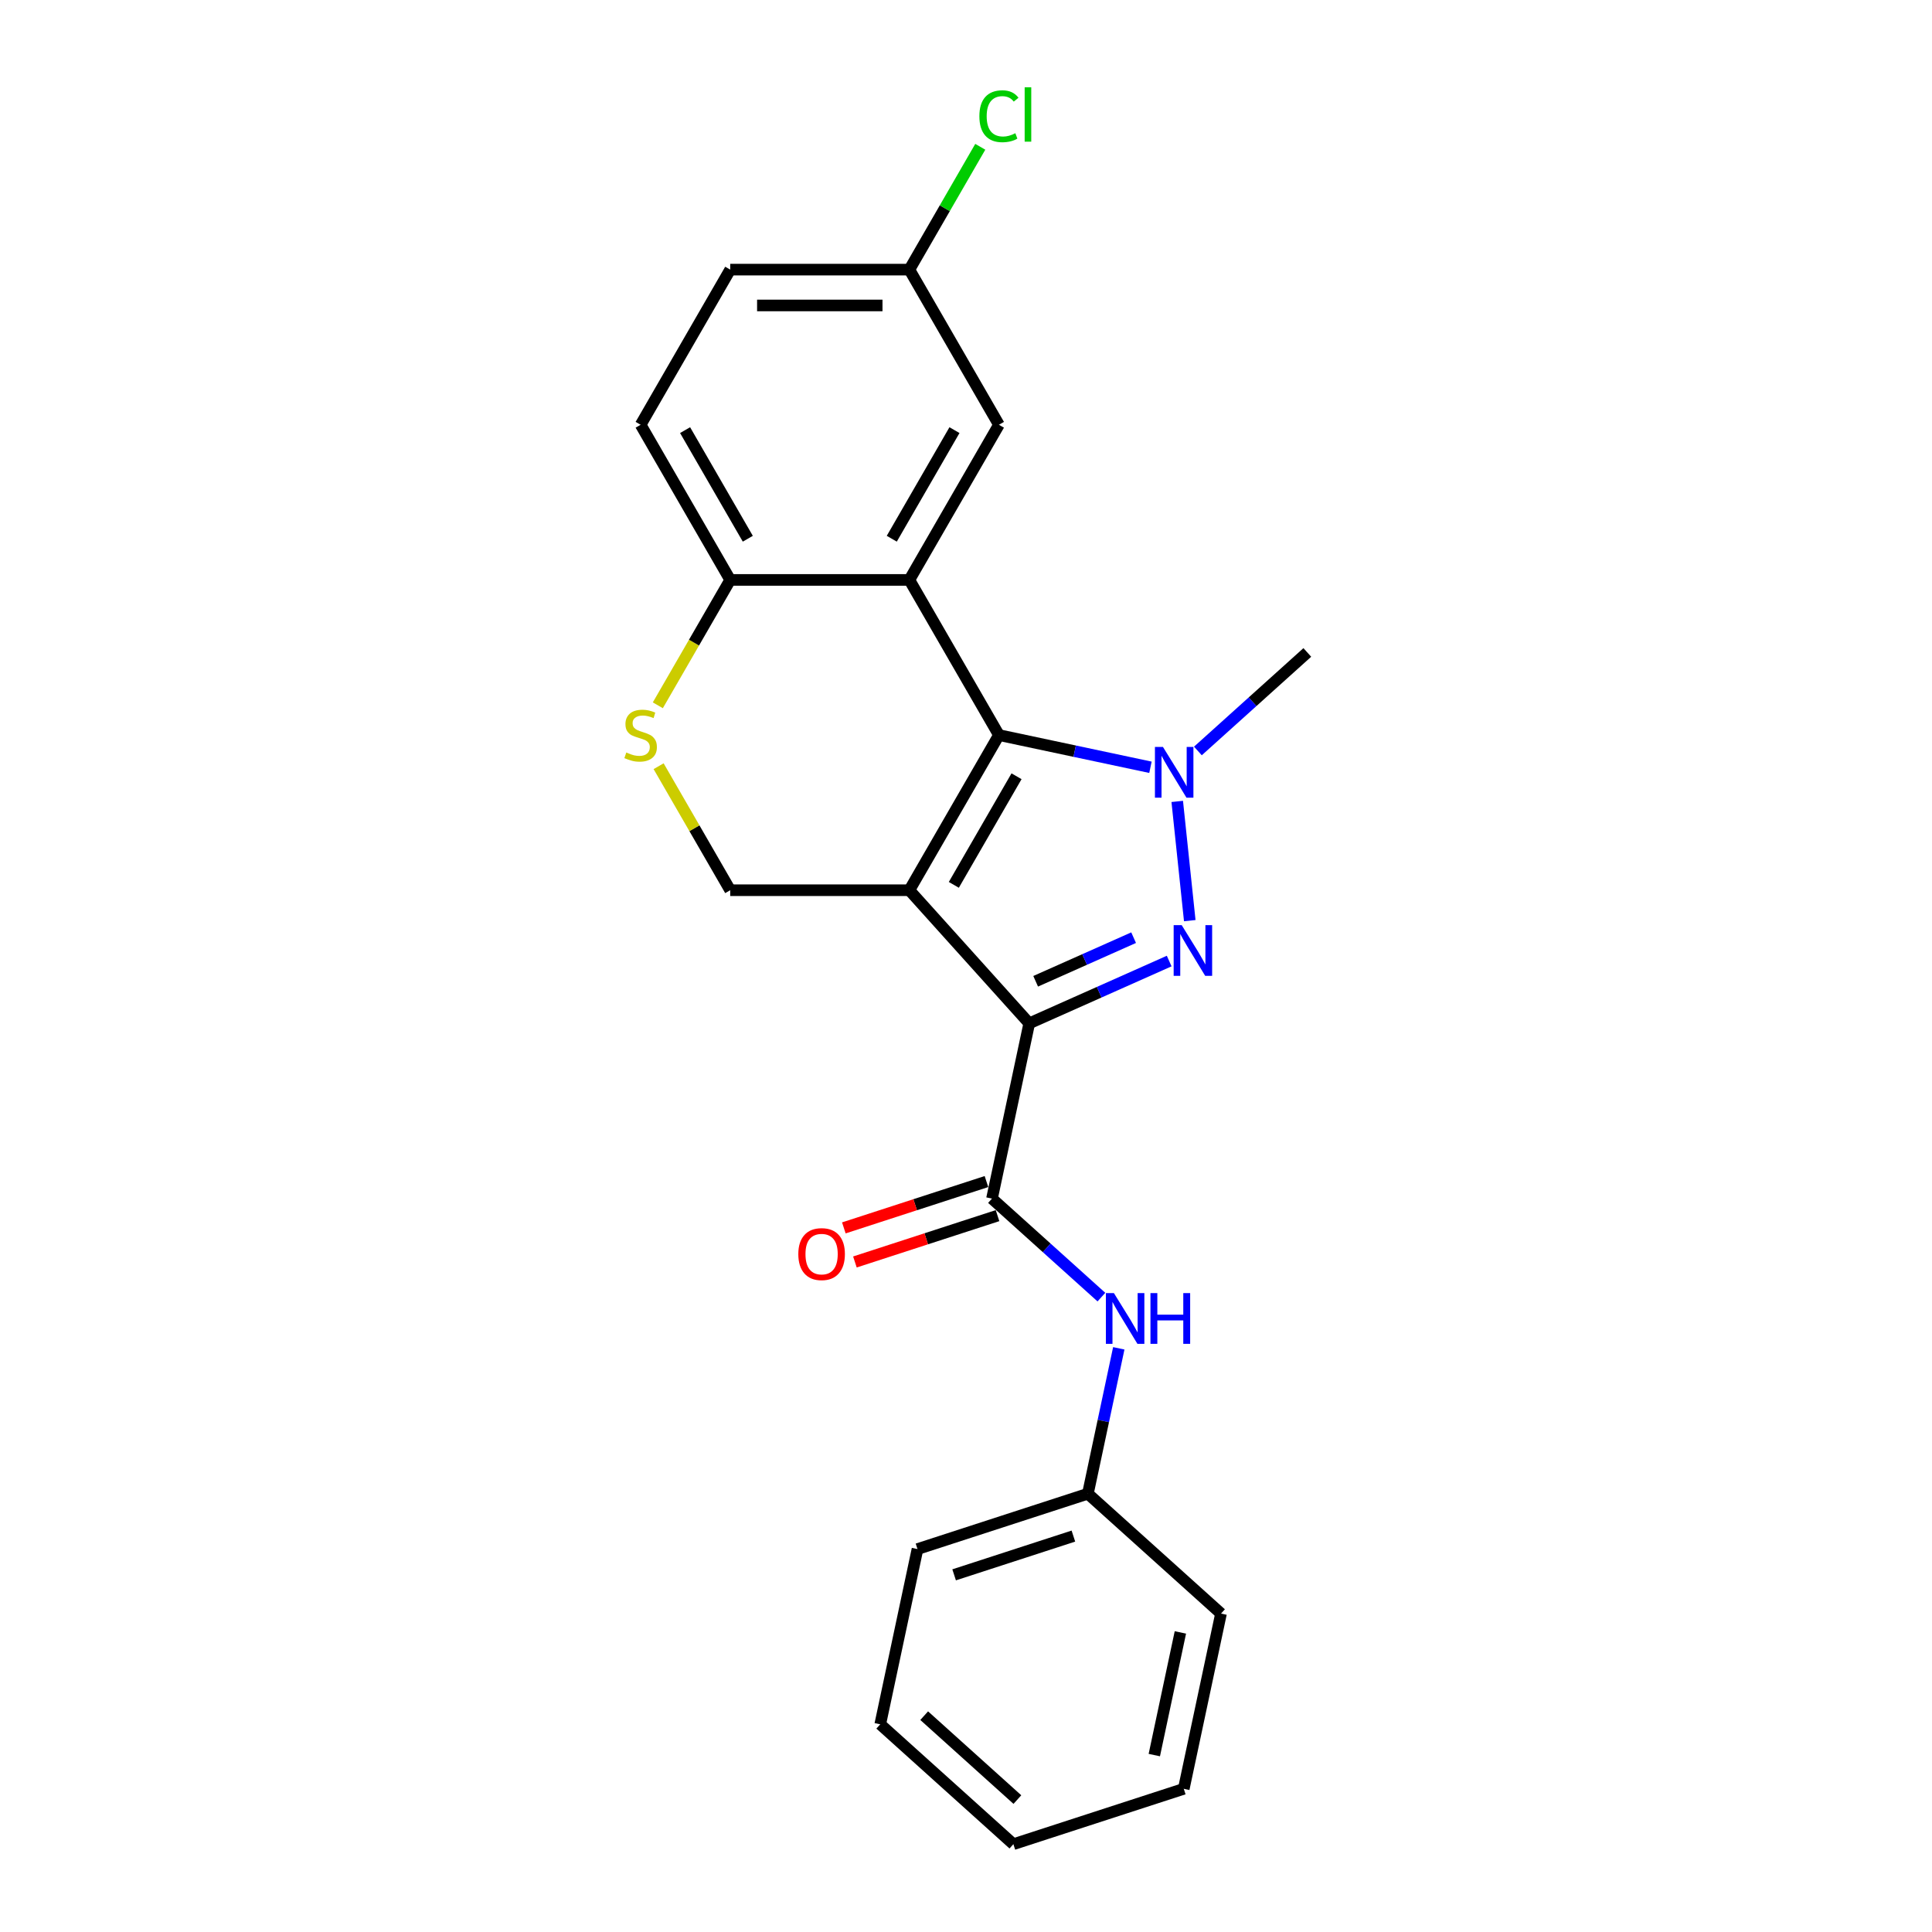 <?xml version='1.0' encoding='iso-8859-1'?>
<svg version='1.1' baseProfile='full'
              xmlns='http://www.w3.org/2000/svg'
                      xmlns:rdkit='http://www.rdkit.org/xml'
                      xmlns:xlink='http://www.w3.org/1999/xlink'
                  xml:space='preserve'
width='1000px' height='1000px' viewBox='0 0 1000 1000'>
<!-- END OF HEADER -->
<rect style='opacity:1.0;fill:#FFFFFF;stroke:none' width='1000' height='1000' x='0' y='0'> </rect>
<path class='bond-0' d='M 470.684,460.778 L 532.732,529.689' style='fill:none;fill-rule:evenodd;stroke:#000000;stroke-width:6px;stroke-linecap:butt;stroke-linejoin:miter;stroke-opacity:1' />
<path class='bond-1' d='M 470.684,460.778 L 517.048,380.473' style='fill:none;fill-rule:evenodd;stroke:#000000;stroke-width:6px;stroke-linecap:butt;stroke-linejoin:miter;stroke-opacity:1' />
<path class='bond-1' d='M 493.7,458.005 L 526.155,401.791' style='fill:none;fill-rule:evenodd;stroke:#000000;stroke-width:6px;stroke-linecap:butt;stroke-linejoin:miter;stroke-opacity:1' />
<path class='bond-6' d='M 470.684,460.778 L 377.956,460.778' style='fill:none;fill-rule:evenodd;stroke:#000000;stroke-width:6px;stroke-linecap:butt;stroke-linejoin:miter;stroke-opacity:1' />
<path class='bond-2' d='M 532.732,529.689 L 568.949,513.564' style='fill:none;fill-rule:evenodd;stroke:#000000;stroke-width:6px;stroke-linecap:butt;stroke-linejoin:miter;stroke-opacity:1' />
<path class='bond-2' d='M 568.949,513.564 L 605.166,497.439' style='fill:none;fill-rule:evenodd;stroke:#0000FF;stroke-width:6px;stroke-linecap:butt;stroke-linejoin:miter;stroke-opacity:1' />
<path class='bond-2' d='M 536.054,507.909 L 561.406,496.622' style='fill:none;fill-rule:evenodd;stroke:#000000;stroke-width:6px;stroke-linecap:butt;stroke-linejoin:miter;stroke-opacity:1' />
<path class='bond-2' d='M 561.406,496.622 L 586.758,485.334' style='fill:none;fill-rule:evenodd;stroke:#0000FF;stroke-width:6px;stroke-linecap:butt;stroke-linejoin:miter;stroke-opacity:1' />
<path class='bond-5' d='M 532.732,529.689 L 513.452,620.391' style='fill:none;fill-rule:evenodd;stroke:#000000;stroke-width:6px;stroke-linecap:butt;stroke-linejoin:miter;stroke-opacity:1' />
<path class='bond-3' d='M 517.048,380.473 L 556.261,388.808' style='fill:none;fill-rule:evenodd;stroke:#000000;stroke-width:6px;stroke-linecap:butt;stroke-linejoin:miter;stroke-opacity:1' />
<path class='bond-3' d='M 556.261,388.808 L 595.473,397.142' style='fill:none;fill-rule:evenodd;stroke:#0000FF;stroke-width:6px;stroke-linecap:butt;stroke-linejoin:miter;stroke-opacity:1' />
<path class='bond-4' d='M 517.048,380.473 L 470.684,300.167' style='fill:none;fill-rule:evenodd;stroke:#000000;stroke-width:6px;stroke-linecap:butt;stroke-linejoin:miter;stroke-opacity:1' />
<path class='bond-23' d='M 615.82,476.524 L 609.334,414.812' style='fill:none;fill-rule:evenodd;stroke:#0000FF;stroke-width:6px;stroke-linecap:butt;stroke-linejoin:miter;stroke-opacity:1' />
<path class='bond-14' d='M 620.028,388.698 L 648.345,363.201' style='fill:none;fill-rule:evenodd;stroke:#0000FF;stroke-width:6px;stroke-linecap:butt;stroke-linejoin:miter;stroke-opacity:1' />
<path class='bond-14' d='M 648.345,363.201 L 676.661,337.705' style='fill:none;fill-rule:evenodd;stroke:#000000;stroke-width:6px;stroke-linecap:butt;stroke-linejoin:miter;stroke-opacity:1' />
<path class='bond-10' d='M 470.684,300.167 L 517.048,219.862' style='fill:none;fill-rule:evenodd;stroke:#000000;stroke-width:6px;stroke-linecap:butt;stroke-linejoin:miter;stroke-opacity:1' />
<path class='bond-10' d='M 461.578,278.849 L 494.033,222.635' style='fill:none;fill-rule:evenodd;stroke:#000000;stroke-width:6px;stroke-linecap:butt;stroke-linejoin:miter;stroke-opacity:1' />
<path class='bond-24' d='M 470.684,300.167 L 377.956,300.167' style='fill:none;fill-rule:evenodd;stroke:#000000;stroke-width:6px;stroke-linecap:butt;stroke-linejoin:miter;stroke-opacity:1' />
<path class='bond-9' d='M 513.452,620.391 L 541.769,645.888' style='fill:none;fill-rule:evenodd;stroke:#000000;stroke-width:6px;stroke-linecap:butt;stroke-linejoin:miter;stroke-opacity:1' />
<path class='bond-9' d='M 541.769,645.888 L 570.086,671.384' style='fill:none;fill-rule:evenodd;stroke:#0000FF;stroke-width:6px;stroke-linecap:butt;stroke-linejoin:miter;stroke-opacity:1' />
<path class='bond-11' d='M 510.587,611.572 L 473.678,623.564' style='fill:none;fill-rule:evenodd;stroke:#000000;stroke-width:6px;stroke-linecap:butt;stroke-linejoin:miter;stroke-opacity:1' />
<path class='bond-11' d='M 473.678,623.564 L 436.77,635.557' style='fill:none;fill-rule:evenodd;stroke:#FF0000;stroke-width:6px;stroke-linecap:butt;stroke-linejoin:miter;stroke-opacity:1' />
<path class='bond-11' d='M 516.318,629.21 L 479.409,641.202' style='fill:none;fill-rule:evenodd;stroke:#000000;stroke-width:6px;stroke-linecap:butt;stroke-linejoin:miter;stroke-opacity:1' />
<path class='bond-11' d='M 479.409,641.202 L 442.501,653.195' style='fill:none;fill-rule:evenodd;stroke:#FF0000;stroke-width:6px;stroke-linecap:butt;stroke-linejoin:miter;stroke-opacity:1' />
<path class='bond-7' d='M 377.956,460.778 L 359.426,428.684' style='fill:none;fill-rule:evenodd;stroke:#000000;stroke-width:6px;stroke-linecap:butt;stroke-linejoin:miter;stroke-opacity:1' />
<path class='bond-7' d='M 359.426,428.684 L 340.896,396.589' style='fill:none;fill-rule:evenodd;stroke:#CCCC00;stroke-width:6px;stroke-linecap:butt;stroke-linejoin:miter;stroke-opacity:1' />
<path class='bond-8' d='M 340.489,365.061 L 359.222,332.614' style='fill:none;fill-rule:evenodd;stroke:#CCCC00;stroke-width:6px;stroke-linecap:butt;stroke-linejoin:miter;stroke-opacity:1' />
<path class='bond-8' d='M 359.222,332.614 L 377.956,300.167' style='fill:none;fill-rule:evenodd;stroke:#000000;stroke-width:6px;stroke-linecap:butt;stroke-linejoin:miter;stroke-opacity:1' />
<path class='bond-12' d='M 377.956,300.167 L 331.591,219.862' style='fill:none;fill-rule:evenodd;stroke:#000000;stroke-width:6px;stroke-linecap:butt;stroke-linejoin:miter;stroke-opacity:1' />
<path class='bond-12' d='M 387.062,278.849 L 354.607,222.635' style='fill:none;fill-rule:evenodd;stroke:#000000;stroke-width:6px;stroke-linecap:butt;stroke-linejoin:miter;stroke-opacity:1' />
<path class='bond-15' d='M 579.079,697.887 L 571.082,735.514' style='fill:none;fill-rule:evenodd;stroke:#0000FF;stroke-width:6px;stroke-linecap:butt;stroke-linejoin:miter;stroke-opacity:1' />
<path class='bond-15' d='M 571.082,735.514 L 563.084,773.141' style='fill:none;fill-rule:evenodd;stroke:#000000;stroke-width:6px;stroke-linecap:butt;stroke-linejoin:miter;stroke-opacity:1' />
<path class='bond-13' d='M 517.048,219.862 L 470.684,139.557' style='fill:none;fill-rule:evenodd;stroke:#000000;stroke-width:6px;stroke-linecap:butt;stroke-linejoin:miter;stroke-opacity:1' />
<path class='bond-16' d='M 331.591,219.862 L 377.956,139.557' style='fill:none;fill-rule:evenodd;stroke:#000000;stroke-width:6px;stroke-linecap:butt;stroke-linejoin:miter;stroke-opacity:1' />
<path class='bond-17' d='M 470.684,139.557 L 489.037,107.768' style='fill:none;fill-rule:evenodd;stroke:#000000;stroke-width:6px;stroke-linecap:butt;stroke-linejoin:miter;stroke-opacity:1' />
<path class='bond-17' d='M 489.037,107.768 L 507.39,75.98' style='fill:none;fill-rule:evenodd;stroke:#00CC00;stroke-width:6px;stroke-linecap:butt;stroke-linejoin:miter;stroke-opacity:1' />
<path class='bond-25' d='M 470.684,139.557 L 377.956,139.557' style='fill:none;fill-rule:evenodd;stroke:#000000;stroke-width:6px;stroke-linecap:butt;stroke-linejoin:miter;stroke-opacity:1' />
<path class='bond-25' d='M 456.775,158.102 L 391.865,158.102' style='fill:none;fill-rule:evenodd;stroke:#000000;stroke-width:6px;stroke-linecap:butt;stroke-linejoin:miter;stroke-opacity:1' />
<path class='bond-18' d='M 563.084,773.141 L 474.894,801.796' style='fill:none;fill-rule:evenodd;stroke:#000000;stroke-width:6px;stroke-linecap:butt;stroke-linejoin:miter;stroke-opacity:1' />
<path class='bond-18' d='M 555.586,795.077 L 493.853,815.135' style='fill:none;fill-rule:evenodd;stroke:#000000;stroke-width:6px;stroke-linecap:butt;stroke-linejoin:miter;stroke-opacity:1' />
<path class='bond-19' d='M 563.084,773.141 L 631.995,835.188' style='fill:none;fill-rule:evenodd;stroke:#000000;stroke-width:6px;stroke-linecap:butt;stroke-linejoin:miter;stroke-opacity:1' />
<path class='bond-20' d='M 474.894,801.796 L 455.614,892.498' style='fill:none;fill-rule:evenodd;stroke:#000000;stroke-width:6px;stroke-linecap:butt;stroke-linejoin:miter;stroke-opacity:1' />
<path class='bond-21' d='M 631.995,835.188 L 612.715,925.891' style='fill:none;fill-rule:evenodd;stroke:#000000;stroke-width:6px;stroke-linecap:butt;stroke-linejoin:miter;stroke-opacity:1' />
<path class='bond-21' d='M 610.962,844.938 L 597.467,908.43' style='fill:none;fill-rule:evenodd;stroke:#000000;stroke-width:6px;stroke-linecap:butt;stroke-linejoin:miter;stroke-opacity:1' />
<path class='bond-26' d='M 455.614,892.498 L 524.525,954.545' style='fill:none;fill-rule:evenodd;stroke:#000000;stroke-width:6px;stroke-linecap:butt;stroke-linejoin:miter;stroke-opacity:1' />
<path class='bond-26' d='M 478.36,888.023 L 526.598,931.456' style='fill:none;fill-rule:evenodd;stroke:#000000;stroke-width:6px;stroke-linecap:butt;stroke-linejoin:miter;stroke-opacity:1' />
<path class='bond-22' d='M 612.715,925.891 L 524.525,954.545' style='fill:none;fill-rule:evenodd;stroke:#000000;stroke-width:6px;stroke-linecap:butt;stroke-linejoin:miter;stroke-opacity:1' />
<path  class='atom-3' d='M 611.639 478.842
L 620.244 492.752
Q 621.097 494.124, 622.469 496.609
Q 623.842 499.094, 623.916 499.243
L 623.916 478.842
L 627.403 478.842
L 627.403 505.103
L 623.805 505.103
L 614.569 489.896
Q 613.493 488.115, 612.343 486.075
Q 611.231 484.035, 610.897 483.405
L 610.897 505.103
L 607.484 505.103
L 607.484 478.842
L 611.639 478.842
' fill='#0000FF'/>
<path  class='atom-4' d='M 601.946 386.622
L 610.551 400.531
Q 611.404 401.903, 612.777 404.389
Q 614.149 406.874, 614.223 407.022
L 614.223 386.622
L 617.71 386.622
L 617.71 412.882
L 614.112 412.882
L 604.876 397.675
Q 603.8 395.895, 602.651 393.855
Q 601.538 391.815, 601.204 391.184
L 601.204 412.882
L 597.792 412.882
L 597.792 386.622
L 601.946 386.622
' fill='#0000FF'/>
<path  class='atom-8' d='M 324.173 389.486
Q 324.47 389.597, 325.694 390.117
Q 326.918 390.636, 328.253 390.97
Q 329.625 391.266, 330.961 391.266
Q 333.446 391.266, 334.892 390.079
Q 336.339 388.855, 336.339 386.741
Q 336.339 385.295, 335.597 384.404
Q 334.892 383.514, 333.78 383.032
Q 332.667 382.55, 330.812 381.993
Q 328.476 381.289, 327.066 380.621
Q 325.694 379.953, 324.692 378.544
Q 323.728 377.135, 323.728 374.761
Q 323.728 371.46, 325.953 369.419
Q 328.216 367.379, 332.667 367.379
Q 335.708 367.379, 339.158 368.826
L 338.305 371.682
Q 335.152 370.384, 332.778 370.384
Q 330.219 370.384, 328.809 371.46
Q 327.4 372.498, 327.437 374.316
Q 327.437 375.725, 328.142 376.578
Q 328.884 377.431, 329.922 377.913
Q 330.998 378.396, 332.778 378.952
Q 335.152 379.694, 336.561 380.436
Q 337.971 381.177, 338.972 382.698
Q 340.011 384.182, 340.011 386.741
Q 340.011 390.376, 337.563 392.342
Q 335.152 394.271, 331.109 394.271
Q 328.772 394.271, 326.992 393.751
Q 325.249 393.269, 323.171 392.416
L 324.173 389.486
' fill='#CCCC00'/>
<path  class='atom-10' d='M 576.558 669.308
L 585.163 683.218
Q 586.017 684.59, 587.389 687.075
Q 588.761 689.56, 588.836 689.709
L 588.836 669.308
L 592.322 669.308
L 592.322 695.569
L 588.724 695.569
L 579.489 680.362
Q 578.413 678.581, 577.263 676.541
Q 576.15 674.501, 575.816 673.871
L 575.816 695.569
L 572.404 695.569
L 572.404 669.308
L 576.558 669.308
' fill='#0000FF'/>
<path  class='atom-10' d='M 595.475 669.308
L 599.036 669.308
L 599.036 680.473
L 612.463 680.473
L 612.463 669.308
L 616.024 669.308
L 616.024 695.569
L 612.463 695.569
L 612.463 683.44
L 599.036 683.44
L 599.036 695.569
L 595.475 695.569
L 595.475 669.308
' fill='#0000FF'/>
<path  class='atom-12' d='M 413.207 649.12
Q 413.207 642.814, 416.323 639.291
Q 419.439 635.767, 425.262 635.767
Q 431.086 635.767, 434.201 639.291
Q 437.317 642.814, 437.317 649.12
Q 437.317 655.5, 434.164 659.135
Q 431.011 662.733, 425.262 662.733
Q 419.476 662.733, 416.323 659.135
Q 413.207 655.537, 413.207 649.12
M 425.262 659.765
Q 429.268 659.765, 431.419 657.095
Q 433.608 654.387, 433.608 649.12
Q 433.608 643.964, 431.419 641.368
Q 429.268 638.734, 425.262 638.734
Q 421.256 638.734, 419.068 641.331
Q 416.917 643.927, 416.917 649.12
Q 416.917 654.424, 419.068 657.095
Q 421.256 659.765, 425.262 659.765
' fill='#FF0000'/>
<path  class='atom-18' d='M 506.922 60.16
Q 506.922 53.632, 509.964 50.22
Q 513.043 46.77, 518.866 46.77
Q 524.281 46.77, 527.174 50.591
L 524.726 52.593
Q 522.612 49.812, 518.866 49.812
Q 514.897 49.812, 512.783 52.482
Q 510.706 55.116, 510.706 60.16
Q 510.706 65.353, 512.857 68.023
Q 515.045 70.694, 519.274 70.694
Q 522.167 70.694, 525.542 68.951
L 526.581 71.733
Q 525.209 72.623, 523.131 73.142
Q 521.054 73.661, 518.755 73.661
Q 513.043 73.661, 509.964 70.175
Q 506.922 66.688, 506.922 60.16
' fill='#00CC00'/>
<path  class='atom-18' d='M 530.364 45.175
L 533.777 45.175
L 533.777 73.328
L 530.364 73.328
L 530.364 45.175
' fill='#00CC00'/>
</svg>
